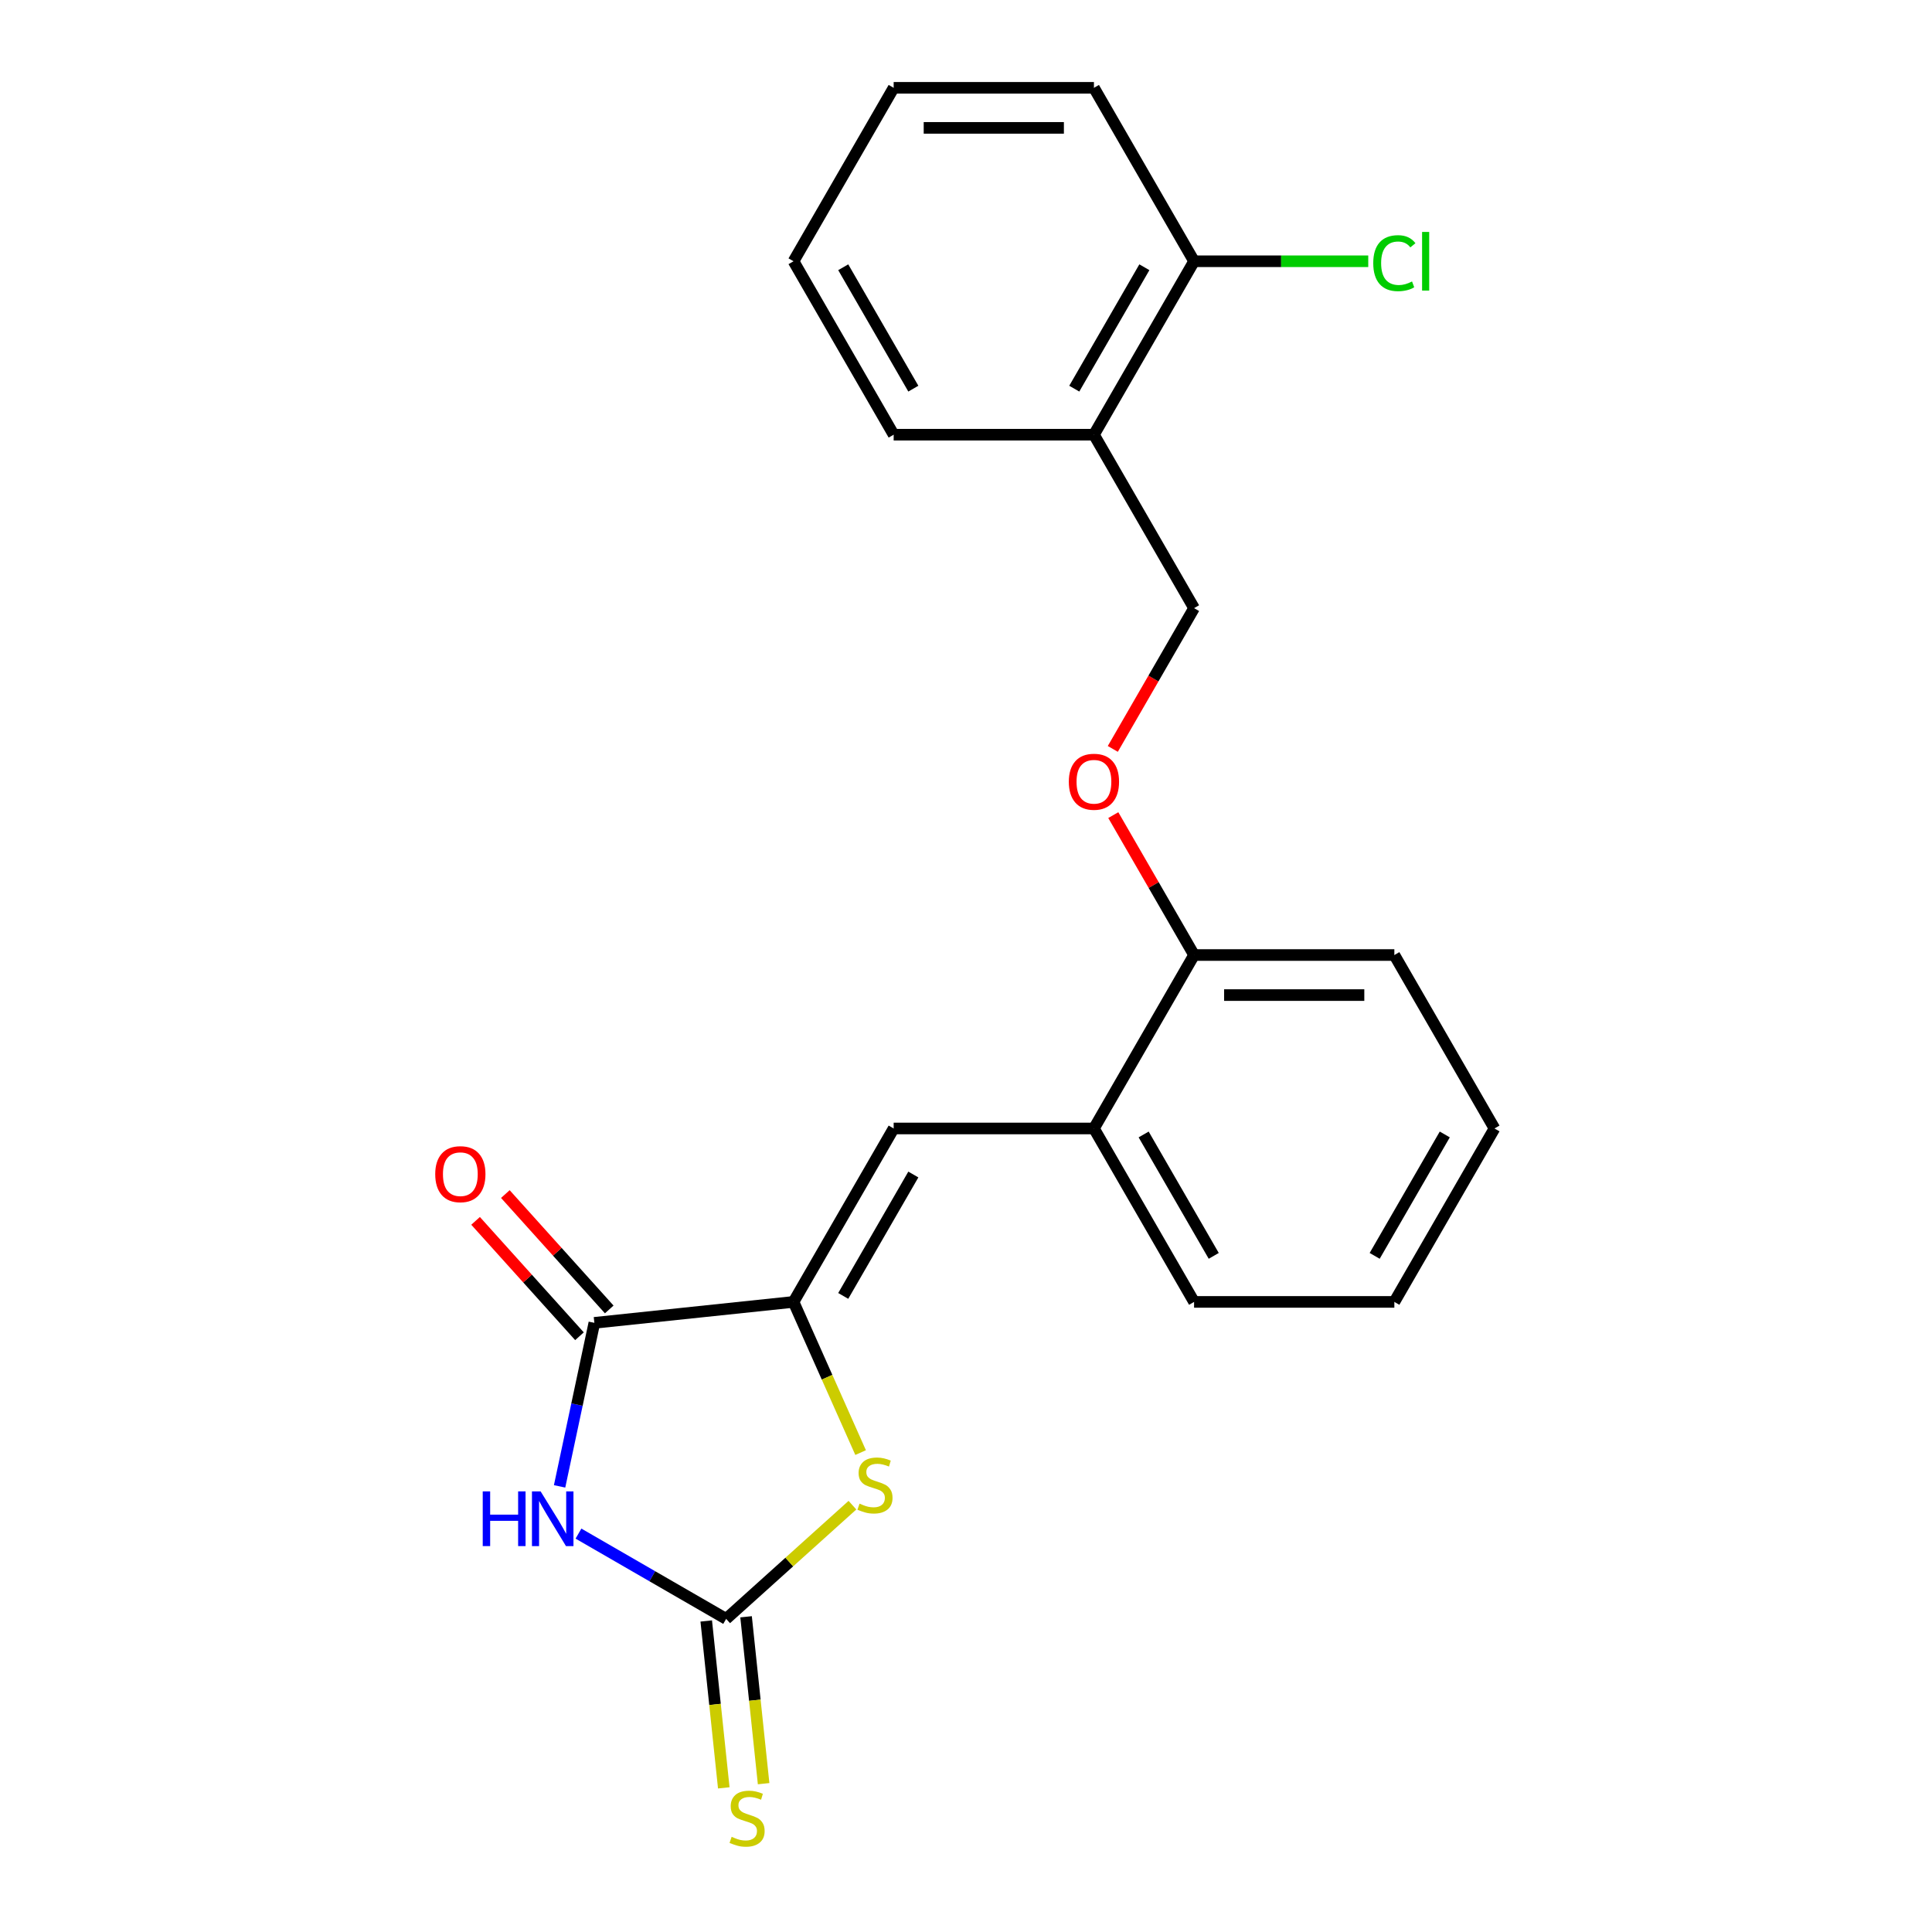 <?xml version='1.0' encoding='iso-8859-1'?>
<svg version='1.1' baseProfile='full'
              xmlns='http://www.w3.org/2000/svg'
                      xmlns:rdkit='http://www.rdkit.org/xml'
                      xmlns:xlink='http://www.w3.org/1999/xlink'
                  xml:space='preserve'
width='1000px' height='1000px' viewBox='0 0 1000 1000'>
<!-- END OF HEADER -->
<rect style='opacity:1.0;fill:#FFFFFF;stroke:none' width='1000' height='1000' x='0' y='0'> </rect>
<path class='bond-0' d='M 299.415,793.794 L 337.636,815.861' style='fill:none;fill-rule:evenodd;stroke:#0000FF;stroke-width:6px;stroke-linecap:butt;stroke-linejoin:miter;stroke-opacity:1' />
<path class='bond-0' d='M 337.636,815.861 L 375.857,837.928' style='fill:none;fill-rule:evenodd;stroke:#000000;stroke-width:6px;stroke-linecap:butt;stroke-linejoin:miter;stroke-opacity:1' />
<path class='bond-2' d='M 289.644,769.346 L 298.64,727.024' style='fill:none;fill-rule:evenodd;stroke:#0000FF;stroke-width:6px;stroke-linecap:butt;stroke-linejoin:miter;stroke-opacity:1' />
<path class='bond-2' d='M 298.64,727.024 L 307.636,684.702' style='fill:none;fill-rule:evenodd;stroke:#000000;stroke-width:6px;stroke-linecap:butt;stroke-linejoin:miter;stroke-opacity:1' />
<path class='bond-3' d='M 375.857,837.928 L 408.538,808.501' style='fill:none;fill-rule:evenodd;stroke:#000000;stroke-width:6px;stroke-linecap:butt;stroke-linejoin:miter;stroke-opacity:1' />
<path class='bond-3' d='M 408.538,808.501 L 441.22,779.074' style='fill:none;fill-rule:evenodd;stroke:#CCCC00;stroke-width:6px;stroke-linecap:butt;stroke-linejoin:miter;stroke-opacity:1' />
<path class='bond-6' d='M 365.547,839.012 L 370.087,882.202' style='fill:none;fill-rule:evenodd;stroke:#000000;stroke-width:6px;stroke-linecap:butt;stroke-linejoin:miter;stroke-opacity:1' />
<path class='bond-6' d='M 370.087,882.202 L 374.626,925.393' style='fill:none;fill-rule:evenodd;stroke:#CCCC00;stroke-width:6px;stroke-linecap:butt;stroke-linejoin:miter;stroke-opacity:1' />
<path class='bond-6' d='M 386.166,836.844 L 390.705,880.035' style='fill:none;fill-rule:evenodd;stroke:#000000;stroke-width:6px;stroke-linecap:butt;stroke-linejoin:miter;stroke-opacity:1' />
<path class='bond-6' d='M 390.705,880.035 L 395.245,923.226' style='fill:none;fill-rule:evenodd;stroke:#CCCC00;stroke-width:6px;stroke-linecap:butt;stroke-linejoin:miter;stroke-opacity:1' />
<path class='bond-1' d='M 410.729,673.866 L 307.636,684.702' style='fill:none;fill-rule:evenodd;stroke:#000000;stroke-width:6px;stroke-linecap:butt;stroke-linejoin:miter;stroke-opacity:1' />
<path class='bond-4' d='M 410.729,673.866 L 462.559,584.093' style='fill:none;fill-rule:evenodd;stroke:#000000;stroke-width:6px;stroke-linecap:butt;stroke-linejoin:miter;stroke-opacity:1' />
<path class='bond-4' d='M 436.458,670.766 L 472.74,607.925' style='fill:none;fill-rule:evenodd;stroke:#000000;stroke-width:6px;stroke-linecap:butt;stroke-linejoin:miter;stroke-opacity:1' />
<path class='bond-22' d='M 410.729,673.866 L 428.09,712.86' style='fill:none;fill-rule:evenodd;stroke:#000000;stroke-width:6px;stroke-linecap:butt;stroke-linejoin:miter;stroke-opacity:1' />
<path class='bond-22' d='M 428.09,712.86 L 445.451,751.854' style='fill:none;fill-rule:evenodd;stroke:#CCCC00;stroke-width:6px;stroke-linecap:butt;stroke-linejoin:miter;stroke-opacity:1' />
<path class='bond-8' d='M 315.339,677.765 L 288.454,647.906' style='fill:none;fill-rule:evenodd;stroke:#000000;stroke-width:6px;stroke-linecap:butt;stroke-linejoin:miter;stroke-opacity:1' />
<path class='bond-8' d='M 288.454,647.906 L 261.568,618.046' style='fill:none;fill-rule:evenodd;stroke:#FF0000;stroke-width:6px;stroke-linecap:butt;stroke-linejoin:miter;stroke-opacity:1' />
<path class='bond-8' d='M 299.932,691.638 L 273.047,661.778' style='fill:none;fill-rule:evenodd;stroke:#000000;stroke-width:6px;stroke-linecap:butt;stroke-linejoin:miter;stroke-opacity:1' />
<path class='bond-8' d='M 273.047,661.778 L 246.161,631.919' style='fill:none;fill-rule:evenodd;stroke:#FF0000;stroke-width:6px;stroke-linecap:butt;stroke-linejoin:miter;stroke-opacity:1' />
<path class='bond-5' d='M 462.559,584.093 L 566.221,584.093' style='fill:none;fill-rule:evenodd;stroke:#000000;stroke-width:6px;stroke-linecap:butt;stroke-linejoin:miter;stroke-opacity:1' />
<path class='bond-10' d='M 566.221,584.093 L 618.051,494.32' style='fill:none;fill-rule:evenodd;stroke:#000000;stroke-width:6px;stroke-linecap:butt;stroke-linejoin:miter;stroke-opacity:1' />
<path class='bond-14' d='M 566.221,584.093 L 618.051,673.866' style='fill:none;fill-rule:evenodd;stroke:#000000;stroke-width:6px;stroke-linecap:butt;stroke-linejoin:miter;stroke-opacity:1' />
<path class='bond-14' d='M 591.95,587.193 L 628.231,650.034' style='fill:none;fill-rule:evenodd;stroke:#000000;stroke-width:6px;stroke-linecap:butt;stroke-linejoin:miter;stroke-opacity:1' />
<path class='bond-7' d='M 566.221,225.001 L 618.051,314.774' style='fill:none;fill-rule:evenodd;stroke:#000000;stroke-width:6px;stroke-linecap:butt;stroke-linejoin:miter;stroke-opacity:1' />
<path class='bond-12' d='M 566.221,225.001 L 618.051,135.228' style='fill:none;fill-rule:evenodd;stroke:#000000;stroke-width:6px;stroke-linecap:butt;stroke-linejoin:miter;stroke-opacity:1' />
<path class='bond-12' d='M 556.04,201.169 L 592.322,138.327' style='fill:none;fill-rule:evenodd;stroke:#000000;stroke-width:6px;stroke-linecap:butt;stroke-linejoin:miter;stroke-opacity:1' />
<path class='bond-15' d='M 566.221,225.001 L 462.559,225.001' style='fill:none;fill-rule:evenodd;stroke:#000000;stroke-width:6px;stroke-linecap:butt;stroke-linejoin:miter;stroke-opacity:1' />
<path class='bond-9' d='M 576.238,421.898 L 597.145,458.109' style='fill:none;fill-rule:evenodd;stroke:#FF0000;stroke-width:6px;stroke-linecap:butt;stroke-linejoin:miter;stroke-opacity:1' />
<path class='bond-9' d='M 597.145,458.109 L 618.051,494.32' style='fill:none;fill-rule:evenodd;stroke:#000000;stroke-width:6px;stroke-linecap:butt;stroke-linejoin:miter;stroke-opacity:1' />
<path class='bond-11' d='M 575.984,387.635 L 597.018,351.205' style='fill:none;fill-rule:evenodd;stroke:#FF0000;stroke-width:6px;stroke-linecap:butt;stroke-linejoin:miter;stroke-opacity:1' />
<path class='bond-11' d='M 597.018,351.205 L 618.051,314.774' style='fill:none;fill-rule:evenodd;stroke:#000000;stroke-width:6px;stroke-linecap:butt;stroke-linejoin:miter;stroke-opacity:1' />
<path class='bond-16' d='M 618.051,494.32 L 721.712,494.32' style='fill:none;fill-rule:evenodd;stroke:#000000;stroke-width:6px;stroke-linecap:butt;stroke-linejoin:miter;stroke-opacity:1' />
<path class='bond-16' d='M 633.6,515.052 L 706.163,515.052' style='fill:none;fill-rule:evenodd;stroke:#000000;stroke-width:6px;stroke-linecap:butt;stroke-linejoin:miter;stroke-opacity:1' />
<path class='bond-13' d='M 618.051,135.228 L 663.126,135.228' style='fill:none;fill-rule:evenodd;stroke:#000000;stroke-width:6px;stroke-linecap:butt;stroke-linejoin:miter;stroke-opacity:1' />
<path class='bond-13' d='M 663.126,135.228 L 708.201,135.228' style='fill:none;fill-rule:evenodd;stroke:#00CC00;stroke-width:6px;stroke-linecap:butt;stroke-linejoin:miter;stroke-opacity:1' />
<path class='bond-17' d='M 618.051,135.228 L 566.221,45.455' style='fill:none;fill-rule:evenodd;stroke:#000000;stroke-width:6px;stroke-linecap:butt;stroke-linejoin:miter;stroke-opacity:1' />
<path class='bond-19' d='M 618.051,673.866 L 721.712,673.866' style='fill:none;fill-rule:evenodd;stroke:#000000;stroke-width:6px;stroke-linecap:butt;stroke-linejoin:miter;stroke-opacity:1' />
<path class='bond-18' d='M 462.559,225.001 L 410.729,135.228' style='fill:none;fill-rule:evenodd;stroke:#000000;stroke-width:6px;stroke-linecap:butt;stroke-linejoin:miter;stroke-opacity:1' />
<path class='bond-18' d='M 472.74,201.169 L 436.458,138.327' style='fill:none;fill-rule:evenodd;stroke:#000000;stroke-width:6px;stroke-linecap:butt;stroke-linejoin:miter;stroke-opacity:1' />
<path class='bond-23' d='M 721.712,494.32 L 773.543,584.093' style='fill:none;fill-rule:evenodd;stroke:#000000;stroke-width:6px;stroke-linecap:butt;stroke-linejoin:miter;stroke-opacity:1' />
<path class='bond-24' d='M 566.221,45.455 L 462.559,45.455' style='fill:none;fill-rule:evenodd;stroke:#000000;stroke-width:6px;stroke-linecap:butt;stroke-linejoin:miter;stroke-opacity:1' />
<path class='bond-24' d='M 550.671,66.187 L 478.109,66.187' style='fill:none;fill-rule:evenodd;stroke:#000000;stroke-width:6px;stroke-linecap:butt;stroke-linejoin:miter;stroke-opacity:1' />
<path class='bond-20' d='M 410.729,135.228 L 462.559,45.455' style='fill:none;fill-rule:evenodd;stroke:#000000;stroke-width:6px;stroke-linecap:butt;stroke-linejoin:miter;stroke-opacity:1' />
<path class='bond-21' d='M 721.712,673.866 L 773.543,584.093' style='fill:none;fill-rule:evenodd;stroke:#000000;stroke-width:6px;stroke-linecap:butt;stroke-linejoin:miter;stroke-opacity:1' />
<path class='bond-21' d='M 711.532,650.034 L 747.813,587.193' style='fill:none;fill-rule:evenodd;stroke:#000000;stroke-width:6px;stroke-linecap:butt;stroke-linejoin:miter;stroke-opacity:1' />
<path  class='atom-0' d='M 249.863 771.937
L 253.703 771.937
L 253.703 783.977
L 268.183 783.977
L 268.183 771.937
L 272.023 771.937
L 272.023 800.257
L 268.183 800.257
L 268.183 787.177
L 253.703 787.177
L 253.703 800.257
L 249.863 800.257
L 249.863 771.937
' fill='#0000FF'/>
<path  class='atom-0' d='M 279.823 771.937
L 289.103 786.937
Q 290.023 788.417, 291.503 791.097
Q 292.983 793.777, 293.063 793.937
L 293.063 771.937
L 296.823 771.937
L 296.823 800.257
L 292.943 800.257
L 282.983 783.857
Q 281.823 781.937, 280.583 779.737
Q 279.383 777.537, 279.023 776.857
L 279.023 800.257
L 275.343 800.257
L 275.343 771.937
L 279.823 771.937
' fill='#0000FF'/>
<path  class='atom-4' d='M 444.892 778.285
Q 445.212 778.405, 446.532 778.965
Q 447.852 779.525, 449.292 779.885
Q 450.772 780.205, 452.212 780.205
Q 454.892 780.205, 456.452 778.925
Q 458.012 777.605, 458.012 775.325
Q 458.012 773.765, 457.212 772.805
Q 456.452 771.845, 455.252 771.325
Q 454.052 770.805, 452.052 770.205
Q 449.532 769.445, 448.012 768.725
Q 446.532 768.005, 445.452 766.485
Q 444.412 764.965, 444.412 762.405
Q 444.412 758.845, 446.812 756.645
Q 449.252 754.445, 454.052 754.445
Q 457.332 754.445, 461.052 756.005
L 460.132 759.085
Q 456.732 757.685, 454.172 757.685
Q 451.412 757.685, 449.892 758.845
Q 448.372 759.965, 448.412 761.925
Q 448.412 763.445, 449.172 764.365
Q 449.972 765.285, 451.092 765.805
Q 452.252 766.325, 454.172 766.925
Q 456.732 767.725, 458.252 768.525
Q 459.772 769.325, 460.852 770.965
Q 461.972 772.565, 461.972 775.325
Q 461.972 779.245, 459.332 781.365
Q 456.732 783.445, 452.372 783.445
Q 449.852 783.445, 447.932 782.885
Q 446.052 782.365, 443.812 781.445
L 444.892 778.285
' fill='#CCCC00'/>
<path  class='atom-7' d='M 378.692 950.741
Q 379.012 950.861, 380.332 951.421
Q 381.652 951.981, 383.092 952.341
Q 384.572 952.661, 386.012 952.661
Q 388.692 952.661, 390.252 951.381
Q 391.812 950.061, 391.812 947.781
Q 391.812 946.221, 391.012 945.261
Q 390.252 944.301, 389.052 943.781
Q 387.852 943.261, 385.852 942.661
Q 383.332 941.901, 381.812 941.181
Q 380.332 940.461, 379.252 938.941
Q 378.212 937.421, 378.212 934.861
Q 378.212 931.301, 380.612 929.101
Q 383.052 926.901, 387.852 926.901
Q 391.132 926.901, 394.852 928.461
L 393.932 931.541
Q 390.532 930.141, 387.972 930.141
Q 385.212 930.141, 383.692 931.301
Q 382.172 932.421, 382.212 934.381
Q 382.212 935.901, 382.972 936.821
Q 383.772 937.741, 384.892 938.261
Q 386.052 938.781, 387.972 939.381
Q 390.532 940.181, 392.052 940.981
Q 393.572 941.781, 394.652 943.421
Q 395.772 945.021, 395.772 947.781
Q 395.772 951.701, 393.132 953.821
Q 390.532 955.901, 386.172 955.901
Q 383.652 955.901, 381.732 955.341
Q 379.852 954.821, 377.612 953.901
L 378.692 950.741
' fill='#CCCC00'/>
<path  class='atom-9' d='M 225.273 607.747
Q 225.273 600.947, 228.633 597.147
Q 231.993 593.347, 238.273 593.347
Q 244.553 593.347, 247.913 597.147
Q 251.273 600.947, 251.273 607.747
Q 251.273 614.627, 247.873 618.547
Q 244.473 622.427, 238.273 622.427
Q 232.033 622.427, 228.633 618.547
Q 225.273 614.667, 225.273 607.747
M 238.273 619.227
Q 242.593 619.227, 244.913 616.347
Q 247.273 613.427, 247.273 607.747
Q 247.273 602.187, 244.913 599.387
Q 242.593 596.547, 238.273 596.547
Q 233.953 596.547, 231.593 599.347
Q 229.273 602.147, 229.273 607.747
Q 229.273 613.467, 231.593 616.347
Q 233.953 619.227, 238.273 619.227
' fill='#FF0000'/>
<path  class='atom-10' d='M 553.221 404.627
Q 553.221 397.827, 556.581 394.027
Q 559.941 390.227, 566.221 390.227
Q 572.501 390.227, 575.861 394.027
Q 579.221 397.827, 579.221 404.627
Q 579.221 411.507, 575.821 415.427
Q 572.421 419.307, 566.221 419.307
Q 559.981 419.307, 556.581 415.427
Q 553.221 411.547, 553.221 404.627
M 566.221 416.107
Q 570.541 416.107, 572.861 413.227
Q 575.221 410.307, 575.221 404.627
Q 575.221 399.067, 572.861 396.267
Q 570.541 393.427, 566.221 393.427
Q 561.901 393.427, 559.541 396.227
Q 557.221 399.027, 557.221 404.627
Q 557.221 410.347, 559.541 413.227
Q 561.901 416.107, 566.221 416.107
' fill='#FF0000'/>
<path  class='atom-14' d='M 710.792 136.208
Q 710.792 129.168, 714.072 125.488
Q 717.392 121.768, 723.672 121.768
Q 729.512 121.768, 732.632 125.888
L 729.992 128.048
Q 727.712 125.048, 723.672 125.048
Q 719.392 125.048, 717.112 127.928
Q 714.872 130.768, 714.872 136.208
Q 714.872 141.808, 717.192 144.688
Q 719.552 147.568, 724.112 147.568
Q 727.232 147.568, 730.872 145.688
L 731.992 148.688
Q 730.512 149.648, 728.272 150.208
Q 726.032 150.768, 723.552 150.768
Q 717.392 150.768, 714.072 147.008
Q 710.792 143.248, 710.792 136.208
' fill='#00CC00'/>
<path  class='atom-14' d='M 736.072 120.048
L 739.752 120.048
L 739.752 150.408
L 736.072 150.408
L 736.072 120.048
' fill='#00CC00'/>
</svg>
